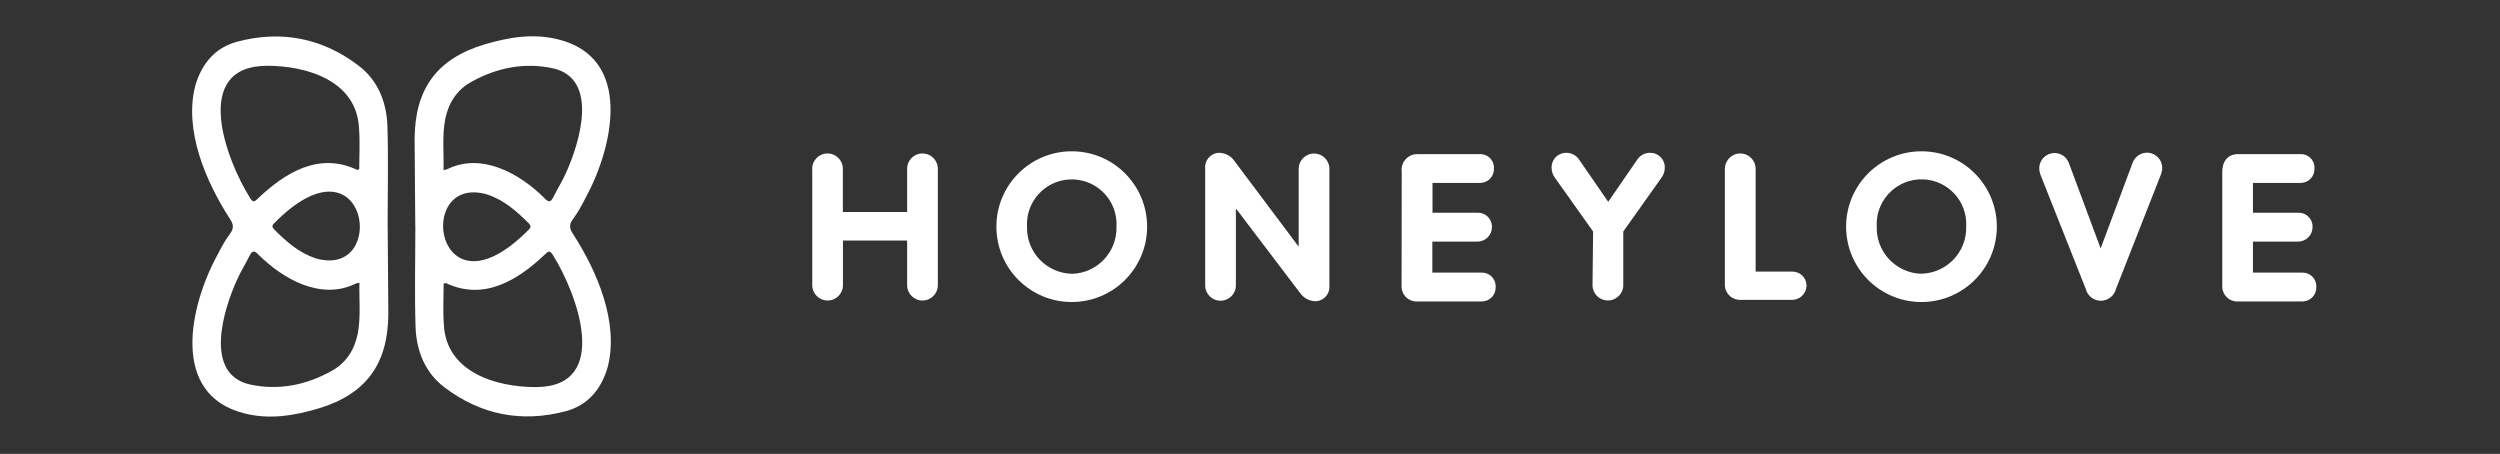 <?xml version="1.0" encoding="UTF-8"?><svg id="a" xmlns="http://www.w3.org/2000/svg" viewBox="0 0 347 63"><rect x="0" y="0" width="347" height="63" fill="#333333" stroke="none"/><path d="M112.73,23.43c0-1.18.95-2.13,2.13-2.13s2.13.95,2.13,2.13v6h8.92v-6c0-1.18.95-2.13,2.13-2.13,1.18,0,2.13.95,2.13,2.13h0v16.15c0,1.18-.95,2.13-2.13,2.13s-2.13-.95-2.13-2.13v-6.19h-8.91v6.19c0,1.18-.95,2.13-2.13,2.13s-2.13-.95-2.13-2.13v-16.14Z" fill="#fff" stroke-width="0"/><path d="M167.28,23.43c-.12-1.1.66-2.09,1.76-2.21.12-.01.25-.02.37,0,.7.07,1.34.4,1.79.94l9,12h.06v-10.72c0-1.18.95-2.13,2.13-2.13,1.18,0,2.13.95,2.13,2.13h0v16.15c.12,1.1-.66,2.09-1.76,2.21-.12.01-.25.02-.37,0-.69-.07-1.34-.41-1.79-.94l-9-11.85h-.06v10.6c0,1.18-.95,2.13-2.13,2.13-1.18,0-2.13-.95-2.13-2.13h0s0-16.18,0-16.18Z" fill="#fff" stroke-width="0"/><path d="M194.56,23.86c-.17-1.19.66-2.28,1.85-2.45.12-.02.25-.02.37-.02h8.58c1.04-.06,1.94.73,2,1.77,0,.08,0,.15,0,.23.04,1.07-.79,1.96-1.86,2-.05,0-.1,0-.14,0h-6.53v4.14h6.17c1.06-.08,1.99.71,2.08,1.77,0,.08,0,.15,0,.23,0,1.1-.89,2-2,2-.03,0-.05,0-.08,0h-6.19v4.31h6.79c1.05-.06,1.94.75,2,1.79,0,.07,0,.14,0,.21.04,1.07-.79,1.96-1.86,2-.05,0-.1,0-.14,0h-8.87c-1.14.07-2.12-.8-2.19-1.95,0-.06,0-.12,0-.18l.02-15.85Z" fill="#fff" stroke-width="0"/><path d="M221.12,32.13l-5.37-7.56c-.25-.38-.39-.82-.39-1.28-.04-1.1.81-2.03,1.92-2.08.03,0,.05,0,.08,0,.69-.02,1.35.3,1.76.86l4.1,5.94,4.09-5.94c.41-.56,1.07-.88,1.76-.86,1.1,0,2,.89,2,2,0,.03,0,.05,0,.08,0,.46-.14.9-.39,1.28l-5.37,7.56v7.58c-.08,1.18-1.1,2.07-2.28,1.99-1.07-.07-1.92-.92-1.99-1.99l.08-7.58Z" fill="#fff" stroke-width="0"/><path d="M239.42,23.43c0-1.18.95-2.13,2.13-2.13,1.18,0,2.13.95,2.13,2.13h0v14.27h5.06c1.07-.03,1.97.8,2,1.88,0,.06,0,.12,0,.17-.07,1.05-.94,1.87-2,1.87h-7.1c-1.16.07-2.16-.81-2.23-1.96,0-.12,0-.25,0-.37v-15.85Z" fill="#fff" stroke-width="0"/><path d="M266.7,21c-5.78,0-10.46,4.68-10.46,10.46s4.68,10.46,10.46,10.46c5.76,0,10.44-4.66,10.46-10.42.02-5.78-4.64-10.48-10.42-10.5-.01,0-.03,0-.04,0ZM266.7,38c-3.52-.09-6.3-3.01-6.21-6.53h0c-.19-3.43,2.43-6.37,5.86-6.57,3.43-.19,6.37,2.43,6.56,5.86.01.23.01.47,0,.7.09,3.52-2.69,6.44-6.21,6.53h0Z" fill="#fff" stroke-width="0"/><path d="M283.24,24.31c-.13-.32-.19-.66-.19-1,.03-1.17,1-2.1,2.17-2.07.88.02,1.66.59,1.95,1.42l4.4,11.82,4.43-11.87c.39-1.1,1.6-1.69,2.7-1.3.83.29,1.4,1.07,1.42,1.95,0,.34-.07.68-.2,1l-6.22,15.83c-.28,1.16-1.45,1.87-2.61,1.59-.79-.19-1.4-.81-1.59-1.59l-6.26-15.78Z" fill="#fff" stroke-width="0"/><path d="M148.76,21c-5.78,0-10.46,4.68-10.46,10.46s4.68,10.46,10.46,10.46c5.76,0,10.44-4.66,10.46-10.42.02-5.78-4.64-10.48-10.42-10.5-.01,0-.03,0-.04,0ZM148.76,38c-3.52-.09-6.3-3.01-6.21-6.53,0,0,0,0,0,0-.19-3.43,2.43-6.37,5.86-6.56s6.37,2.43,6.56,5.86c.01.23.01.47,0,.71.09,3.52-2.69,6.44-6.21,6.53,0,0,0,0,0,0Z" fill="#fff" stroke-width="0"/><path d="M308.45,23.86c0-1.42.71-2.47,2.22-2.47h8.58c1.04-.06,1.94.73,2,1.77,0,.08,0,.15,0,.23.04,1.07-.79,1.96-1.86,2-.05,0-.1,0-.14,0h-6.54v4.14h6.2c1.06-.08,1.98.7,2.07,1.76,0,.08,0,.16,0,.24,0,1.1-.89,2-2,2-.02,0-.05,0-.07,0h-6.2v4.31h6.79c1.04-.06,1.94.73,2,1.77,0,.08,0,.15,0,.23.05,1.06-.78,1.95-1.84,2-.05,0-.11,0-.16,0h-8.86c-1.14.07-2.12-.8-2.19-1.95,0-.06,0-.12,0-.18v-15.85Z" fill="#fff" stroke-width="0"/><path d="M57.65,31.41c0,4.67-.12,9.34.03,14.01.12,3.3,1.34,6.32,4,8.33,5.01,3.82,10.71,4.95,16.82,3.33,3.12-.82,4.98-3.09,5.86-6.17,1.56-6.17-1.47-13.23-4.79-18.38-.52-.76-.64-1.34-.03-2.14.67-.89,1.22-1.92,1.74-2.93,3.84-7.04,6.63-19.38-3.76-21.98-3.48-.89-6.9-.31-10.23.67-6.66,1.99-9.71,6.2-9.74,13.16l.09,12.09h0ZM61.8,16.51c.46-2.26,1.65-4.09,3.7-5.19,3.54-1.95,7.33-2.69,11.29-1.83,6.38,1.48,3.67,10.29,1.8,14.44-.52,1.19-1.22,2.29-1.8,3.45-.37.76-.7.67-1.22.12-3.42-3.4-8.68-6.37-13.46-4.03-.12.06-.31.09-.55.15.06-2.41-.21-4.76.24-7.11ZM67.66,27.01c2.32.76,4.06,2.32,5.74,4,.27.27.34.49.03.82-13.02,13.27-16.05-7.85-5.77-4.83h0ZM74.4,53.73c-5.6.01-12.48-2.1-12.79-8.67-.15-1.89-.03-3.82-.03-5.71.15-.03.24-.06.31-.06,5.29,2.51,10.02-.42,13.77-4,.46-.46.67-.55,1.07.09,3.41,5.42,8.15,18.29-2.32,18.35h0Z" fill="#fff" stroke-width="0"/><path d="M53.8,31.45c0-4.67.12-9.34-.03-14.01-.12-3.3-1.34-6.32-4-8.33-5.01-3.82-10.71-4.95-16.82-3.33-3.12.82-4.98,3.09-5.86,6.17-1.56,6.17,1.47,13.23,4.79,18.38.52.76.64,1.34.03,2.14-.67.89-1.22,1.92-1.74,2.93-3.84,7.04-6.63,19.38,3.76,21.98,3.48.89,6.9.31,10.23-.67,6.66-1.99,9.71-6.2,9.74-13.16l-.09-12.09h0ZM49.65,46.34c-.46,2.26-1.65,4.09-3.7,5.19-3.54,1.95-7.33,2.69-11.29,1.83-6.38-1.48-3.67-10.29-1.8-14.44.52-1.19,1.22-2.29,1.8-3.45.37-.76.7-.67,1.22-.12,3.42,3.4,8.68,6.37,13.46,4.03.12-.06.31-.09.55-.15-.06,2.41.21,4.76-.24,7.11ZM43.79,35.84c-2.32-.76-4.06-2.32-5.74-4-.27-.27-.34-.49-.03-.82,13.02-13.27,16.05,7.85,5.77,4.83h0ZM37.04,9.13c5.6-.01,12.48,2.1,12.79,8.67.15,1.89.03,3.82.03,5.71-.15.03-.24.06-.31.06-5.29-2.51-10.02.42-13.77,4-.46.46-.67.55-1.07-.09-3.41-5.42-8.15-18.29,2.32-18.35h0Z" fill="#fff" stroke-width="0"/></svg>
